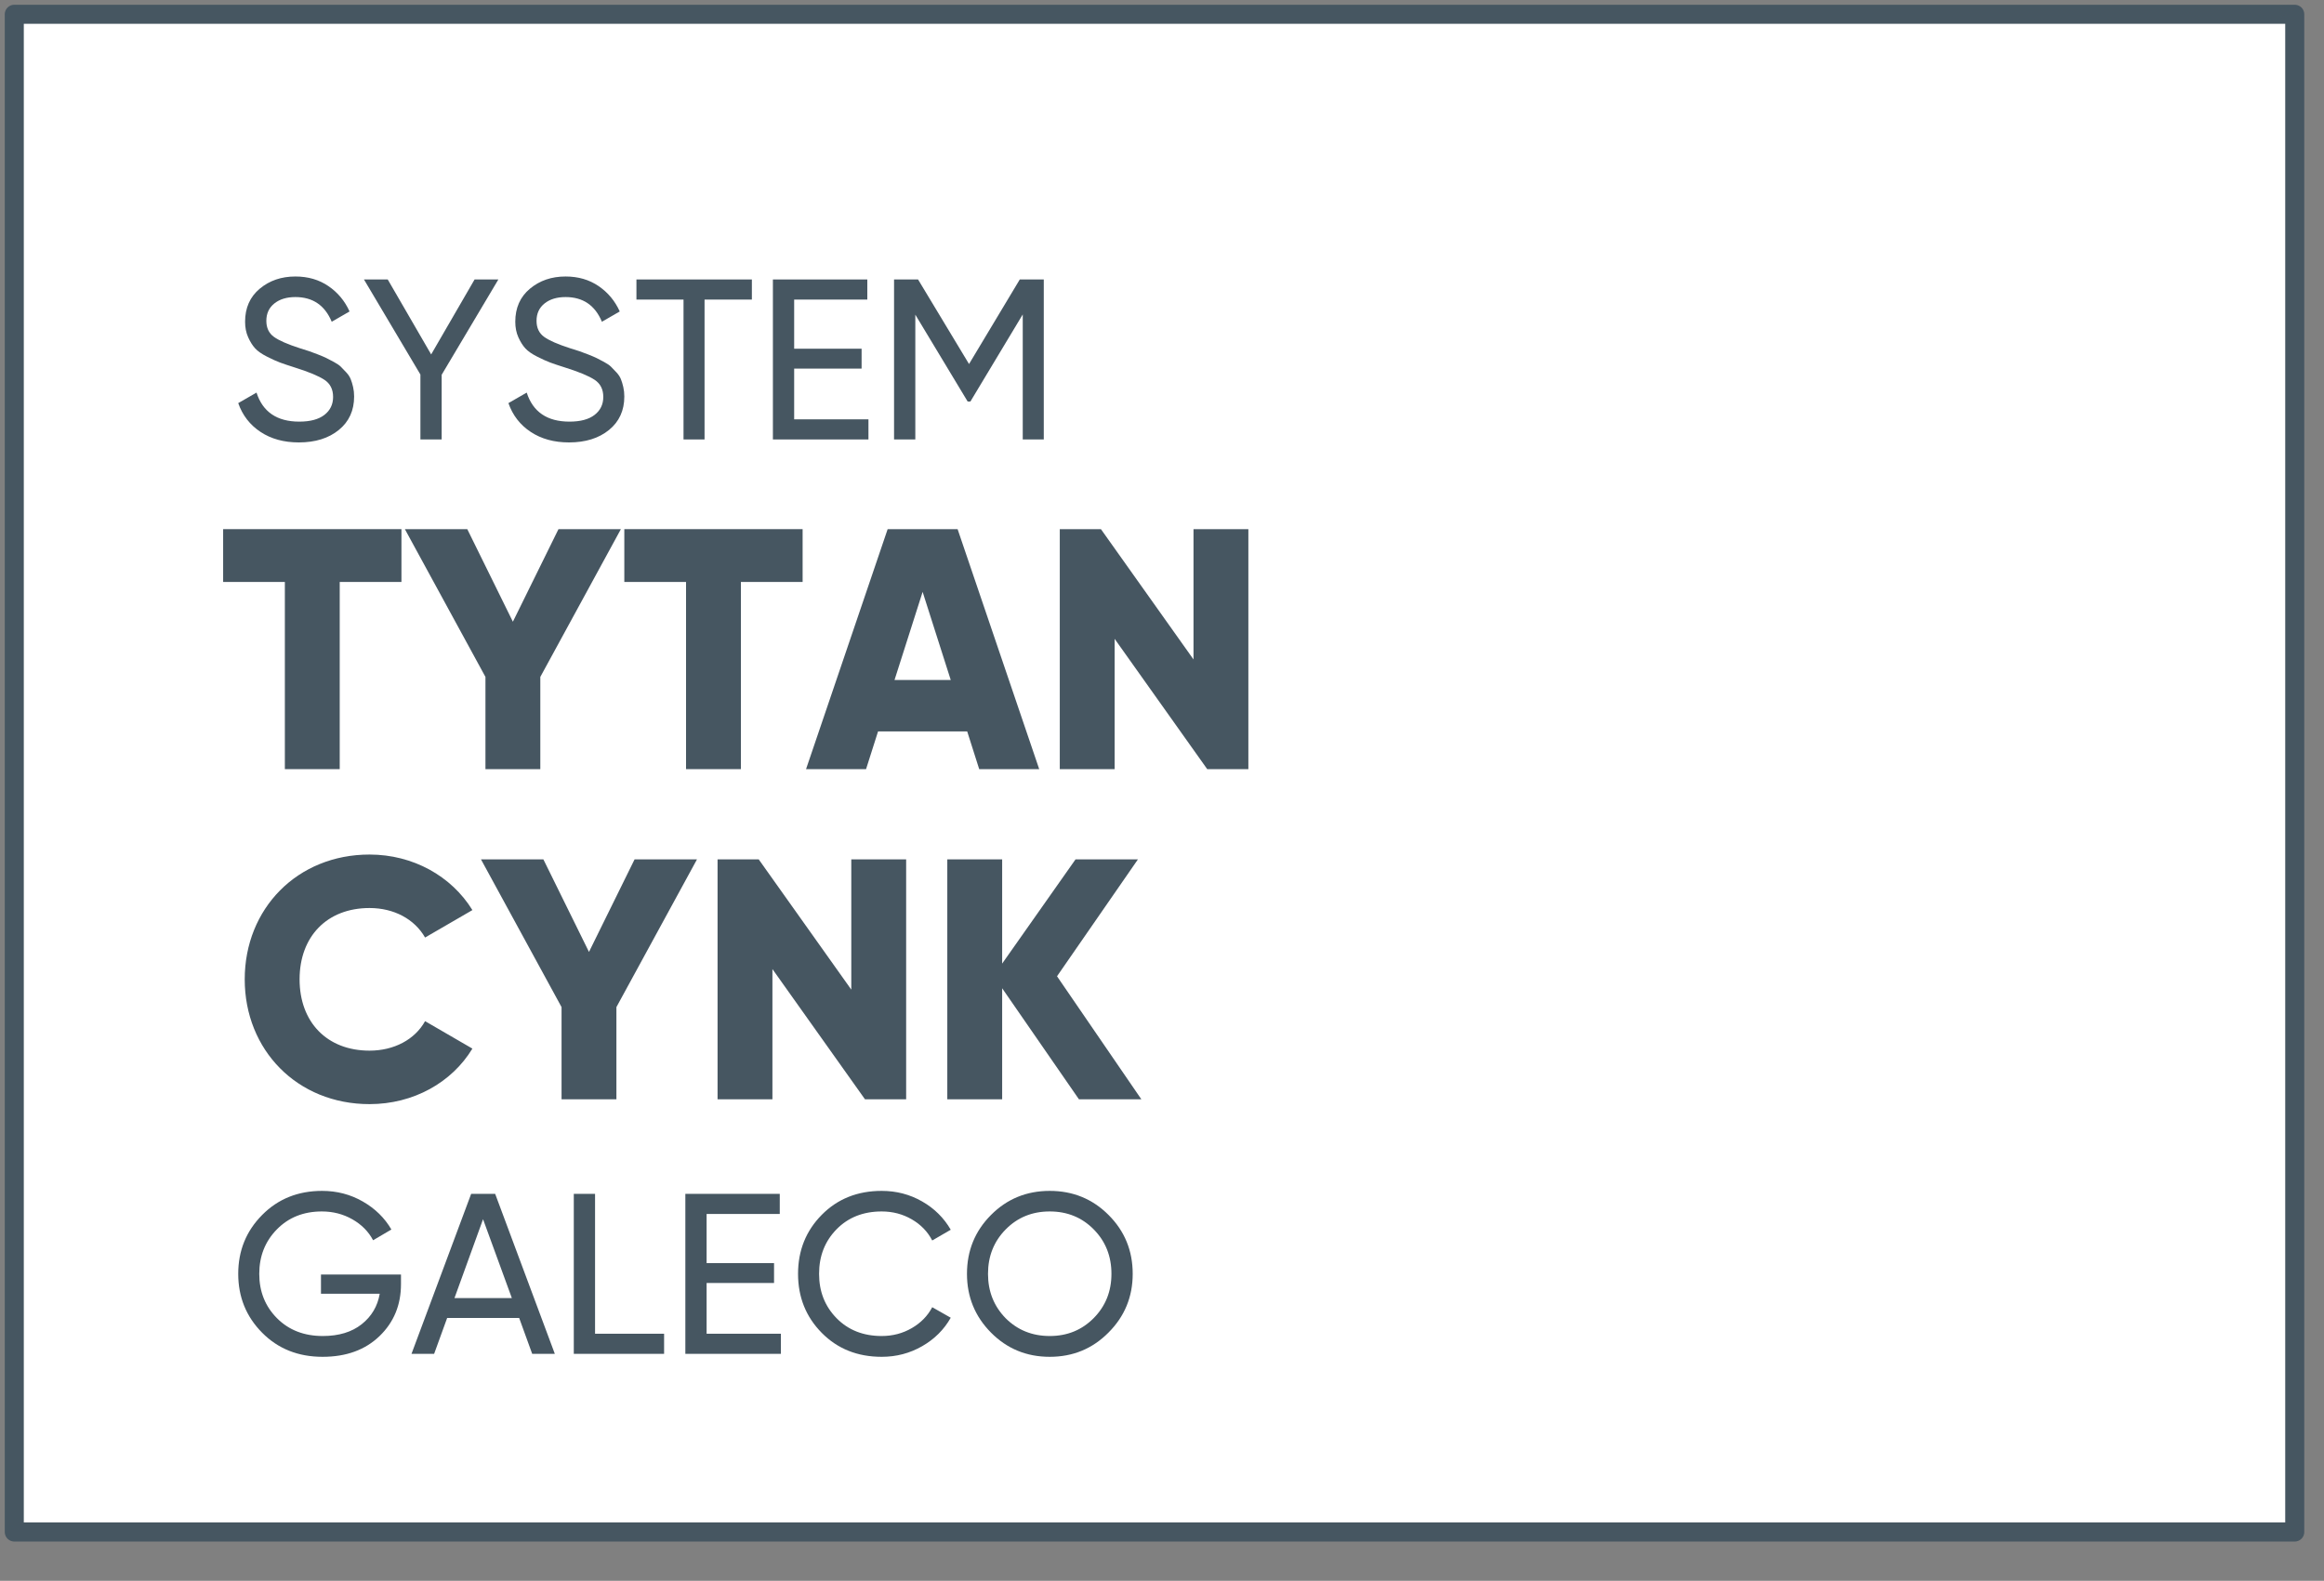 <svg width="122" height="83" viewBox="0 0 122 83" fill="none" xmlns="http://www.w3.org/2000/svg">
<rect x="0" y="0" width="122" height="83" fill="#808080" stroke="none"/>
<g id="Tytan">
<path id="Fill 1" fill-rule="evenodd" clip-rule="evenodd" d="M0.75 80.436H120.464V0.75H0.75V80.436Z" fill="white"/>
<path id="Stroke 2" fill-rule="evenodd" clip-rule="evenodd" d="M0.75 80.436H120.464V0.75H0.75V80.436Z" stroke="#465661" stroke-linejoin="round"/>
<path id="Fill 3" fill-rule="evenodd" clip-rule="evenodd" d="M21.074 27.782H11.714V30.555H14.954V40.383H17.834V30.555H21.074V27.782Z" fill="#465661"/>
<path id="Fill 4" fill-rule="evenodd" clip-rule="evenodd" d="M32.594 27.782H29.318L26.924 32.642L24.53 27.782H21.254L25.484 35.541V40.383H28.364V35.541L32.594 27.782Z" fill="#465661"/>
<path id="Fill 5" fill-rule="evenodd" clip-rule="evenodd" d="M42.134 27.782H32.774V30.555H36.014V40.383H38.894V30.555H42.134V27.782Z" fill="#465661"/>
<path id="Fill 6" fill-rule="evenodd" clip-rule="evenodd" d="M51.404 40.383H54.554L50.27 27.782H46.598L42.314 40.383H45.464L46.094 38.403H50.774L51.404 40.383ZM46.958 35.703L48.434 31.076L49.91 35.703H46.958Z" fill="#465661"/>
<path id="Fill 7" fill-rule="evenodd" clip-rule="evenodd" d="M62.654 27.782V34.623L57.794 27.782H55.634V40.383H58.514V33.542L63.374 40.383H65.534V27.782H62.654Z" fill="#465661"/>
<path id="Fill 8" fill-rule="evenodd" clip-rule="evenodd" d="M19.399 57.971C21.703 57.971 23.719 56.837 24.799 55.056L22.315 53.615C21.775 54.587 20.677 55.163 19.399 55.163C17.167 55.163 15.727 53.669 15.727 51.419C15.727 49.169 17.167 47.675 19.399 47.675C20.677 47.675 21.757 48.252 22.315 49.224L24.799 47.783C23.701 46.002 21.685 44.867 19.399 44.867C15.601 44.867 12.847 47.712 12.847 51.419C12.847 55.127 15.601 57.971 19.399 57.971Z" fill="#465661"/>
<path id="Fill 9" fill-rule="evenodd" clip-rule="evenodd" d="M36.589 45.12H33.313L30.919 49.98L28.525 45.12H25.249L29.479 52.877V57.719H32.359V52.877L36.589 45.12Z" fill="#465661"/>
<path id="Fill 10" fill-rule="evenodd" clip-rule="evenodd" d="M44.689 45.12V51.959L39.829 45.12H37.669V57.719H40.549V50.88L45.409 57.719H47.569V45.12H44.689Z" fill="#465661"/>
<path id="Fill 11" fill-rule="evenodd" clip-rule="evenodd" d="M59.917 57.719L55.489 51.258L59.737 45.12H56.461L52.609 50.592V45.12H49.729V57.719H52.609V51.888L56.641 57.719H59.917Z" fill="#465661"/>
<path id="Fill 12" fill-rule="evenodd" clip-rule="evenodd" d="M15.686 23.229C14.902 23.229 14.232 23.045 13.676 22.677C13.12 22.309 12.73 21.805 12.506 21.165L13.466 20.613C13.794 21.629 14.542 22.137 15.71 22.137C16.286 22.137 16.726 22.019 17.03 21.783C17.334 21.547 17.486 21.233 17.486 20.841C17.486 20.441 17.334 20.141 17.03 19.941C16.726 19.741 16.218 19.529 15.506 19.305C15.154 19.193 14.886 19.103 14.702 19.035C14.518 18.967 14.288 18.863 14.012 18.723C13.736 18.583 13.53 18.439 13.394 18.291C13.258 18.143 13.136 17.949 13.028 17.709C12.92 17.469 12.866 17.197 12.866 16.893C12.866 16.165 13.122 15.587 13.634 15.159C14.146 14.731 14.77 14.517 15.506 14.517C16.17 14.517 16.748 14.685 17.24 15.021C17.732 15.357 18.102 15.801 18.35 16.353L17.414 16.893C17.054 16.029 16.418 15.597 15.506 15.597C15.05 15.597 14.682 15.709 14.402 15.933C14.122 16.157 13.982 16.461 13.982 16.845C13.982 17.213 14.114 17.493 14.378 17.685C14.642 17.877 15.098 18.077 15.746 18.285C15.978 18.357 16.142 18.409 16.238 18.441C16.334 18.473 16.484 18.529 16.688 18.609C16.892 18.689 17.042 18.753 17.138 18.801C17.234 18.849 17.364 18.917 17.528 19.005C17.692 19.093 17.814 19.177 17.894 19.257C17.974 19.337 18.068 19.435 18.176 19.551C18.284 19.667 18.362 19.785 18.41 19.905C18.458 20.025 18.5 20.163 18.536 20.319C18.572 20.475 18.59 20.641 18.59 20.817C18.59 21.553 18.322 22.139 17.786 22.575C17.25 23.011 16.55 23.229 15.686 23.229Z" fill="#465661"/>
<path id="Fill 13" fill-rule="evenodd" clip-rule="evenodd" d="M26.162 14.673L23.186 19.677V23.073H22.07V19.665L19.106 14.673H20.354L22.634 18.609L24.914 14.673H26.162Z" fill="#465661"/>
<path id="Fill 14" fill-rule="evenodd" clip-rule="evenodd" d="M29.87 23.229C29.086 23.229 28.416 23.045 27.86 22.677C27.304 22.309 26.914 21.805 26.69 21.165L27.65 20.613C27.978 21.629 28.726 22.137 29.894 22.137C30.47 22.137 30.91 22.019 31.214 21.783C31.518 21.547 31.67 21.233 31.67 20.841C31.67 20.441 31.518 20.141 31.214 19.941C30.91 19.741 30.402 19.529 29.69 19.305C29.338 19.193 29.07 19.103 28.886 19.035C28.702 18.967 28.472 18.863 28.196 18.723C27.92 18.583 27.714 18.439 27.578 18.291C27.442 18.143 27.32 17.949 27.212 17.709C27.104 17.469 27.05 17.197 27.05 16.893C27.05 16.165 27.306 15.587 27.818 15.159C28.33 14.731 28.954 14.517 29.69 14.517C30.354 14.517 30.932 14.685 31.424 15.021C31.916 15.357 32.286 15.801 32.534 16.353L31.598 16.893C31.238 16.029 30.602 15.597 29.69 15.597C29.234 15.597 28.866 15.709 28.586 15.933C28.306 16.157 28.166 16.461 28.166 16.845C28.166 17.213 28.298 17.493 28.562 17.685C28.826 17.877 29.282 18.077 29.93 18.285C30.162 18.357 30.326 18.409 30.422 18.441C30.518 18.473 30.668 18.529 30.872 18.609C31.076 18.689 31.226 18.753 31.322 18.801C31.418 18.849 31.548 18.917 31.712 19.005C31.876 19.093 31.998 19.177 32.078 19.257C32.158 19.337 32.252 19.435 32.36 19.551C32.468 19.667 32.546 19.785 32.594 19.905C32.642 20.025 32.684 20.163 32.72 20.319C32.756 20.475 32.774 20.641 32.774 20.817C32.774 21.553 32.506 22.139 31.97 22.575C31.434 23.011 30.734 23.229 29.87 23.229Z" fill="#465661"/>
<path id="Fill 15" fill-rule="evenodd" clip-rule="evenodd" d="M39.47 14.673V15.729H36.986V23.073H35.882V15.729H33.41V14.673H39.47Z" fill="#465661"/>
<path id="Fill 16" fill-rule="evenodd" clip-rule="evenodd" d="M41.69 22.017H45.59V23.073H40.574V14.673H45.53V15.729H41.69V18.309H45.23V19.353H41.69V22.017Z" fill="#465661"/>
<path id="Fill 17" fill-rule="evenodd" clip-rule="evenodd" d="M54.794 14.673V23.073H53.69V16.509L50.942 21.081H50.798L48.05 16.521V23.073H46.934V14.673H48.194L50.87 19.113L53.534 14.673H54.794Z" fill="#465661"/>
<path id="Fill 18" fill-rule="evenodd" clip-rule="evenodd" d="M21.05 66.918V67.422C21.05 68.518 20.674 69.427 19.922 70.152C19.17 70.876 18.174 71.238 16.934 71.238C15.654 71.238 14.596 70.816 13.76 69.972C12.924 69.127 12.506 68.098 12.506 66.882C12.506 65.665 12.924 64.636 13.76 63.792C14.596 62.947 15.646 62.526 16.91 62.526C17.686 62.526 18.398 62.712 19.046 63.084C19.694 63.456 20.194 63.946 20.546 64.554L19.586 65.118C19.346 64.662 18.984 64.296 18.5 64.02C18.016 63.744 17.482 63.606 16.898 63.606C15.938 63.606 15.15 63.919 14.534 64.548C13.918 65.176 13.61 65.954 13.61 66.882C13.61 67.81 13.92 68.586 14.54 69.21C15.16 69.834 15.962 70.146 16.946 70.146C17.786 70.146 18.466 69.94 18.986 69.528C19.506 69.115 19.822 68.582 19.934 67.926H16.85V66.918H21.05Z" fill="#465661"/>
<path id="Fill 19" fill-rule="evenodd" clip-rule="evenodd" d="M27.938 71.082L27.254 69.198H23.474L22.79 71.082H21.602L24.734 62.682H25.994L29.126 71.082H27.938ZM23.858 68.154H26.87L25.358 64.014L23.858 68.154Z" fill="#465661"/>
<path id="Fill 20" fill-rule="evenodd" clip-rule="evenodd" d="M31.238 70.026H34.862V71.082H30.122V62.682H31.238V70.026Z" fill="#465661"/>
<path id="Fill 21" fill-rule="evenodd" clip-rule="evenodd" d="M37.094 70.026H40.994V71.082H35.978V62.682H40.934V63.738H37.094V66.318H40.634V67.362H37.094V70.026Z" fill="#465661"/>
<path id="Fill 22" fill-rule="evenodd" clip-rule="evenodd" d="M46.286 71.238C45.014 71.238 43.964 70.818 43.136 69.978C42.308 69.138 41.894 68.106 41.894 66.882C41.894 65.658 42.308 64.626 43.136 63.786C43.964 62.946 45.014 62.526 46.286 62.526C47.054 62.526 47.76 62.71 48.404 63.078C49.048 63.446 49.55 63.942 49.91 64.566L48.938 65.13C48.698 64.666 48.34 64.296 47.864 64.02C47.388 63.744 46.862 63.606 46.286 63.606C45.318 63.606 44.528 63.918 43.916 64.542C43.304 65.166 42.998 65.946 42.998 66.882C42.998 67.81 43.304 68.586 43.916 69.21C44.528 69.834 45.318 70.146 46.286 70.146C46.862 70.146 47.388 70.008 47.864 69.732C48.34 69.456 48.698 69.09 48.938 68.634L49.91 69.186C49.558 69.81 49.058 70.308 48.41 70.68C47.762 71.052 47.054 71.238 46.286 71.238Z" fill="#465661"/>
<path id="Fill 23" fill-rule="evenodd" clip-rule="evenodd" d="M58.19 69.966C57.35 70.814 56.322 71.238 55.106 71.238C53.89 71.238 52.862 70.814 52.022 69.966C51.182 69.118 50.762 68.09 50.762 66.882C50.762 65.665 51.182 64.636 52.022 63.792C52.862 62.947 53.89 62.526 55.106 62.526C56.322 62.526 57.352 62.947 58.196 63.792C59.04 64.636 59.462 65.665 59.462 66.882C59.462 68.09 59.038 69.118 58.19 69.966ZM52.79 69.21C53.414 69.834 54.186 70.146 55.106 70.146C56.026 70.146 56.796 69.832 57.416 69.204C58.036 68.576 58.346 67.802 58.346 66.882C58.346 65.954 58.036 65.176 57.416 64.548C56.796 63.919 56.026 63.606 55.106 63.606C54.186 63.606 53.416 63.919 52.796 64.548C52.176 65.176 51.866 65.954 51.866 66.882C51.866 67.802 52.174 68.578 52.79 69.21Z" fill="#465661"/>
</g>
</svg>
